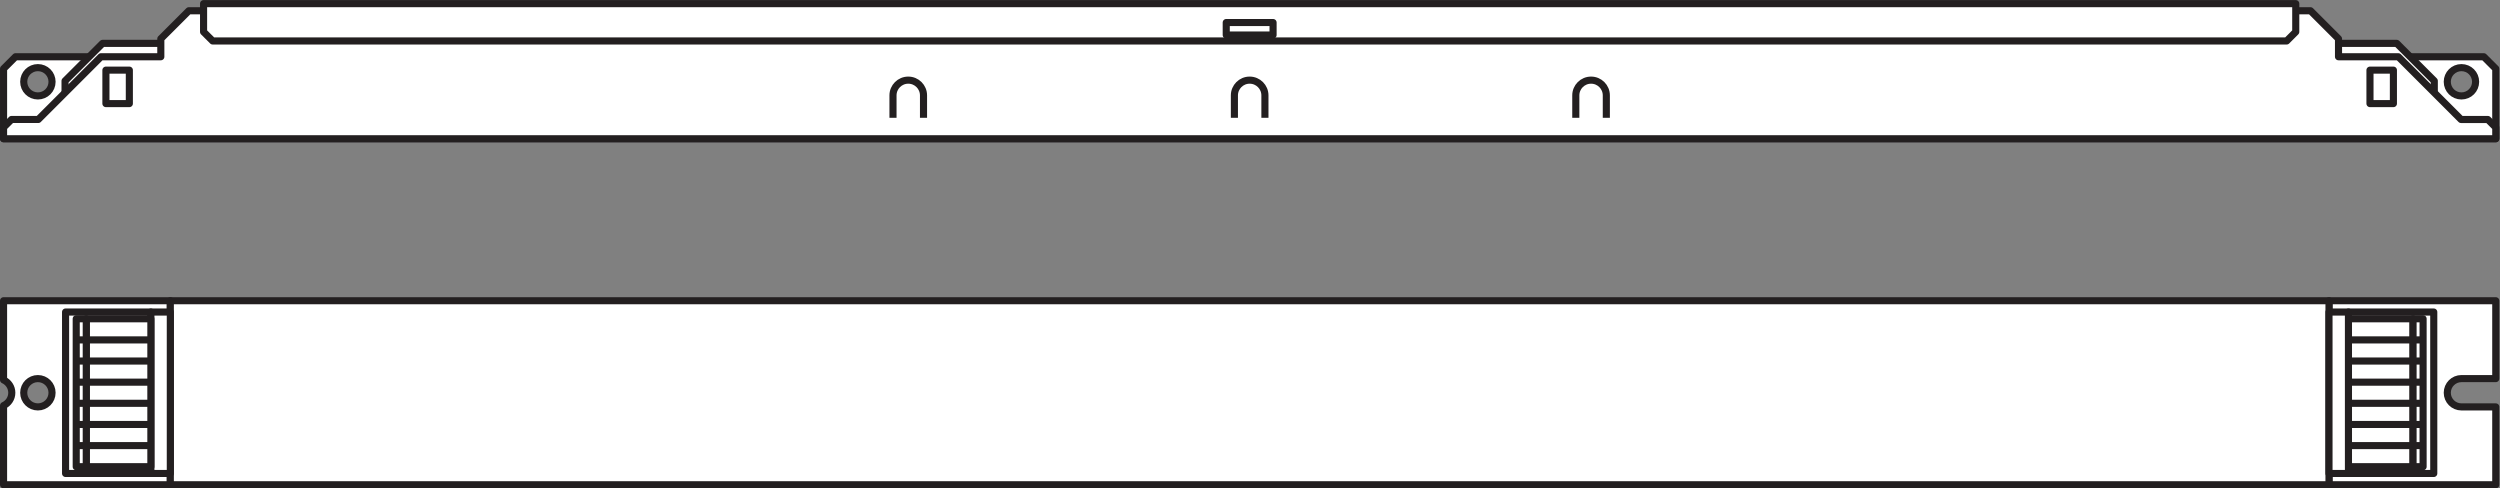 <?xml version="1.0" encoding="UTF-8" standalone="no"?>
<svg
   xmlns:dc="http://purl.org/dc/elements/1.1/"
   xmlns:cc="http://creativecommons.org/ns#"
   xmlns:rdf="http://www.w3.org/1999/02/22-rdf-syntax-ns#"
   xmlns:svg="http://www.w3.org/2000/svg"
   xmlns="http://www.w3.org/2000/svg"
   viewBox="0 0 332.027 64.853"
   height="64.853"
   width="332.027"
   xml:space="preserve"
   id="svg2"
   version="1.1"><rect x="0" y="0" width="332.027" height="64.853" fill="#808080" stroke="none"/><defs
     id="defs6" /><g
     transform="matrix(1.333,0,0,-1.333,0,64.853)"
     id="g10"><g
       transform="scale(0.1)"
       id="g12"><path
         id="path14"
         style="fill:#ffffff;fill-opacity:1;fill-rule:nonzero;stroke:none"
         d="m 37.742,81.102 c -7.789,0 -14.109,6.32 -14.109,14.113 0,7.781 6.32,14.101 14.109,14.101 7.793,0 14.113,-6.32 14.113,-14.101 0,-7.793 -6.32,-14.113 -14.113,-14.113 z M 3.543,186.883 v -78.895 c 4.84,-2.234 8.219,-7.101 8.219,-12.773 0,-5.684 -3.379,-10.547 -8.219,-12.785 V 3.543 H 169.695 V 186.883 H 3.543" /><path
         id="path16"
         style="fill:none;stroke:#231f20;stroke-width:7.087;stroke-linecap:butt;stroke-linejoin:round;stroke-miterlimit:4;stroke-dasharray:none;stroke-opacity:1"
         d="m 37.742,81.102 c -7.789,0 -14.109,6.32 -14.109,14.113 0,7.781 6.32,14.101 14.109,14.101 7.793,0 14.113,-6.32 14.113,-14.101 0,-7.793 -6.32,-14.113 -14.113,-14.113 z M 3.543,186.883 v -78.895 c 4.84,-2.234 8.219,-7.101 8.219,-12.773 0,-5.684 -3.379,-10.547 -8.219,-12.785 V 3.543 H 169.695 V 186.883 Z" /><path
         id="path18"
         style="fill:#ffffff;fill-opacity:1;fill-rule:nonzero;stroke:none"
         d="m 2486.61,81.102 h -34.2 c -7.8,0 -14.11,6.32 -14.11,14.113 0,7.781 6.31,14.101 14.11,14.101 h 34.2 v 77.567 H 2320.45 V 3.543 h 166.16 V 81.102" /><path
         id="path20"
         style="fill:none;stroke:#231f20;stroke-width:7.087;stroke-linecap:butt;stroke-linejoin:round;stroke-miterlimit:4;stroke-dasharray:none;stroke-opacity:1"
         d="m 2486.61,81.102 h -34.2 c -7.8,0 -14.11,6.32 -14.11,14.113 0,7.781 6.31,14.101 14.11,14.101 h 34.2 v 77.567 H 2320.45 V 3.543 h 166.16 z" /><path
         id="path22"
         style="fill:#ffffff;fill-opacity:1;fill-rule:nonzero;stroke:none"
         d="M 2320.45,186.883 H 169.695 V 3.543 H 2320.45 V 186.883" /><path
         id="path24"
         style="fill:none;stroke:#231f20;stroke-width:7.087;stroke-linecap:butt;stroke-linejoin:round;stroke-miterlimit:4;stroke-dasharray:none;stroke-opacity:1"
         d="M 2320.45,186.883 H 169.695 V 3.543 H 2320.45 Z" /><path
         id="path26"
         style="fill:#ffffff;fill-opacity:1;fill-rule:nonzero;stroke:none"
         d="m 2424.83,175.633 h -85 V 14.793 h 85 v 160.84" /><path
         id="path28"
         style="fill:none;stroke:#231f20;stroke-width:7.087;stroke-linecap:butt;stroke-linejoin:round;stroke-miterlimit:4;stroke-dasharray:none;stroke-opacity:1"
         d="m 2424.83,175.633 h -85 V 14.793 h 85 z" /><path
         id="path30"
         style="fill:#ffffff;fill-opacity:1;fill-rule:nonzero;stroke:none"
         d="m 2404.2,168.918 h -64.37 V 21.512 h 64.37 V 168.918" /><path
         id="path32"
         style="fill:none;stroke:#231f20;stroke-width:7.087;stroke-linecap:butt;stroke-linejoin:round;stroke-miterlimit:4;stroke-dasharray:none;stroke-opacity:1"
         d="m 2404.2,168.918 h -64.37 V 21.512 h 64.37 z" /><path
         id="path34"
         style="fill:#ffffff;fill-opacity:1;fill-rule:nonzero;stroke:none"
         d="m 2339.83,175.633 h -19.38 V 14.793 h 19.38 v 160.84" /><path
         id="path36"
         style="fill:none;stroke:#231f20;stroke-width:7.087;stroke-linecap:butt;stroke-linejoin:round;stroke-miterlimit:4;stroke-dasharray:none;stroke-opacity:1"
         d="m 2339.83,175.633 h -19.38 V 14.793 h 19.38 z" /><path
         id="path38"
         style="fill:#ffffff;fill-opacity:1;fill-rule:nonzero;stroke:none"
         d="m 2414.2,168.918 h -10 V 21.512 h 10 V 168.918" /><path
         id="path40"
         style="fill:none;stroke:#231f20;stroke-width:7.087;stroke-linecap:butt;stroke-linejoin:round;stroke-miterlimit:4;stroke-dasharray:none;stroke-opacity:1"
         d="m 2414.2,168.918 h -10 V 21.512 h 10 z" /><path
         id="path42"
         style="fill:#ffffff;fill-opacity:1;fill-rule:nonzero;stroke:none"
         d="M 65.324,14.793 H 150.32 v 160.84 H 65.324 V 14.793" /><path
         id="path44"
         style="fill:none;stroke:#231f20;stroke-width:7.087;stroke-linecap:butt;stroke-linejoin:round;stroke-miterlimit:4;stroke-dasharray:none;stroke-opacity:1"
         d="M 65.324,14.793 H 150.32 v 160.84 H 65.324 Z" /><path
         id="path46"
         style="fill:#ffffff;fill-opacity:1;fill-rule:nonzero;stroke:none"
         d="m 150.32,175.633 h 19.375 V 14.793 H 150.32 v 160.84" /><path
         id="path48"
         style="fill:none;stroke:#231f20;stroke-width:7.087;stroke-linecap:butt;stroke-linejoin:round;stroke-miterlimit:4;stroke-dasharray:none;stroke-opacity:1"
         d="m 150.32,175.633 h 19.375 V 14.793 H 150.32 Z" /><path
         id="path50"
         style="fill:#ffffff;fill-opacity:1;fill-rule:nonzero;stroke:none"
         d="m 2452.41,390.934 c -7.8,0 -14.11,6.316 -14.11,14.109 0,7.785 6.31,14.102 14.11,14.102 7.79,0 14.11,-6.317 14.11,-14.102 0,-7.793 -6.32,-14.109 -14.11,-14.109 z m -2414.66,0 c -7.793,0 -14.113,6.316 -14.113,14.109 0,7.785 6.32,14.102 14.113,14.102 7.793,0 14.109,-6.317 14.109,-14.102 0,-7.793 -6.316,-14.109 -14.109,-14.109 z m 2436.93,39.043 H 15.473 L 3.551,418.051 V 348.305 H 2486.61 v 69.746 l -11.93,11.926" /><path
         id="path52"
         style="fill:none;stroke:#231f20;stroke-width:7.087;stroke-linecap:butt;stroke-linejoin:round;stroke-miterlimit:4;stroke-dasharray:none;stroke-opacity:1"
         d="m 2452.41,390.934 c -7.8,0 -14.11,6.316 -14.11,14.109 0,7.785 6.31,14.102 14.11,14.102 7.79,0 14.11,-6.317 14.11,-14.102 0,-7.793 -6.32,-14.109 -14.11,-14.109 z m -2414.66,0 c -7.793,0 -14.113,6.316 -14.113,14.109 0,7.785 6.32,14.102 14.113,14.102 7.793,0 14.109,-6.317 14.109,-14.102 0,-7.793 -6.316,-14.109 -14.109,-14.109 z m 2436.93,39.043 H 15.473 L 3.551,418.051 V 348.305 H 2486.61 v 69.746 z" /><path
         id="path54"
         style="fill:#ffffff;fill-opacity:1;fill-rule:nonzero;stroke:none"
         d="m 64.809,370.395 v 35.519 l 37.394,37.391 H 2387.95 l 37.4,-37.391 V 370.395 H 64.809" /><path
         id="path56"
         style="fill:none;stroke:#231f20;stroke-width:7.087;stroke-linecap:butt;stroke-linejoin:round;stroke-miterlimit:4;stroke-dasharray:none;stroke-opacity:1"
         d="m 64.809,370.395 v 35.519 l 37.394,37.391 H 2387.95 l 37.4,-37.391 v -35.519 z" /><path
         id="path58"
         style="fill:#ffffff;fill-opacity:1;fill-rule:nonzero;stroke:none"
         d="m 3.551,348.305 v 11.25 l 7.918,7.922 h 26.672 l 62.5,62.5 h 59.589 v 17.918 l 27.911,27.91 H 2302.02 l 27.91,-27.91 v -17.918 h 59.59 l 62.5,-62.5 h 26.67 l 7.92,-7.922 v -11.25 H 3.551" /><path
         id="path60"
         style="fill:none;stroke:#231f20;stroke-width:7.087;stroke-linecap:butt;stroke-linejoin:round;stroke-miterlimit:4;stroke-dasharray:none;stroke-opacity:1"
         d="m 3.551,348.305 v 11.25 l 7.918,7.922 h 26.672 l 62.5,62.5 h 59.589 v 17.918 l 27.911,27.91 H 2302.02 l 27.91,-27.91 v -17.918 h 59.59 l 62.5,-62.5 h 26.67 l 7.92,-7.922 v -11.25 z" /><path
         id="path62"
         style="fill:#ffffff;fill-opacity:1;fill-rule:nonzero;stroke:none"
         d="m 211.891,445.707 -9.063,9.063 v 28.125 H 2287.33 V 454.77 l -9.06,-9.063 H 211.891" /><path
         id="path64"
         style="fill:none;stroke:#231f20;stroke-width:7.087;stroke-linecap:butt;stroke-linejoin:round;stroke-miterlimit:4;stroke-dasharray:none;stroke-opacity:1"
         d="m 211.891,445.707 -9.063,9.063 v 28.125 H 2287.33 V 454.77 l -9.06,-9.063 z" /><path
         id="path66"
         style="fill:#ffffff;fill-opacity:1;fill-rule:nonzero;stroke:none"
         d="m 2384.62,383.305 h -23.34 v 33.332 h 23.34 v -33.332" /><path
         id="path68"
         style="fill:none;stroke:#231f20;stroke-width:7.087;stroke-linecap:butt;stroke-linejoin:round;stroke-miterlimit:4;stroke-dasharray:none;stroke-opacity:1"
         d="m 2384.62,383.305 h -23.34 v 33.332 h 23.34 z" /><path
         id="path70"
         style="fill:#ffffff;fill-opacity:1;fill-rule:nonzero;stroke:none"
         d="m 1268.4,451.645 h -46.66 v 12.414 h 46.66 v -12.414" /><path
         id="path72"
         style="fill:none;stroke:#231f20;stroke-width:7.087;stroke-linecap:butt;stroke-linejoin:round;stroke-miterlimit:4;stroke-dasharray:none;stroke-opacity:1"
         d="m 1268.4,451.645 h -46.66 v 12.414 h 46.66 z" /><path
         id="path74"
         style="fill:#ffffff;fill-opacity:1;fill-rule:nonzero;stroke:none"
         d="m 105.531,383.305 h 23.34 v 33.332 h -23.34 v -33.332" /><path
         id="path76"
         style="fill:none;stroke:#231f20;stroke-width:7.087;stroke-linecap:butt;stroke-linejoin:round;stroke-miterlimit:4;stroke-dasharray:none;stroke-opacity:1"
         d="m 105.531,383.305 h 23.34 v 33.332 h -23.34 z" /><path
         id="path78"
         style="fill:none;stroke:#231f20;stroke-width:7.087;stroke-linecap:butt;stroke-linejoin:round;stroke-miterlimit:4;stroke-dasharray:none;stroke-opacity:1"
         d="m 1260.28,369.145 v 22.335 c 0,8.387 -6.81,15.196 -15.21,15.196 -8.4,0 -15.2,-6.809 -15.2,-15.196 v -22.335" /><path
         id="path80"
         style="fill:none;stroke:#231f20;stroke-width:7.087;stroke-linecap:butt;stroke-linejoin:round;stroke-miterlimit:4;stroke-dasharray:none;stroke-opacity:1"
         d="m 1600.43,369.145 v 22.335 c 0,8.387 -6.8,15.196 -15.2,15.196 -8.4,0 -15.21,-6.809 -15.21,-15.196 v -22.335" /><path
         id="path82"
         style="fill:none;stroke:#231f20;stroke-width:7.087;stroke-linecap:butt;stroke-linejoin:round;stroke-miterlimit:4;stroke-dasharray:none;stroke-opacity:1"
         d="m 920.121,369.145 v 22.335 c 0,8.387 -6.805,15.196 -15.203,15.196 -8.398,0 -15.207,-6.809 -15.207,-15.196 v -22.335" /><path
         id="path84"
         style="fill:none;stroke:#231f20;stroke-width:7.087;stroke-linecap:butt;stroke-linejoin:round;stroke-miterlimit:4;stroke-dasharray:none;stroke-opacity:1"
         d="m 2339.83,84.688 h 74.37" /><path
         id="path86"
         style="fill:none;stroke:#231f20;stroke-width:7.087;stroke-linecap:butt;stroke-linejoin:round;stroke-miterlimit:4;stroke-dasharray:none;stroke-opacity:1"
         d="m 2339.83,105.742 h 74.37" /><path
         id="path88"
         style="fill:none;stroke:#231f20;stroke-width:7.087;stroke-linecap:butt;stroke-linejoin:round;stroke-miterlimit:4;stroke-dasharray:none;stroke-opacity:1"
         d="m 2339.83,126.805 h 74.37" /><path
         id="path90"
         style="fill:none;stroke:#231f20;stroke-width:7.087;stroke-linecap:butt;stroke-linejoin:round;stroke-miterlimit:4;stroke-dasharray:none;stroke-opacity:1"
         d="m 2339.83,147.859 h 74.37" /><path
         id="path92"
         style="fill:none;stroke:#231f20;stroke-width:7.087;stroke-linecap:butt;stroke-linejoin:round;stroke-miterlimit:4;stroke-dasharray:none;stroke-opacity:1"
         d="m 2339.83,63.621 h 74.37" /><path
         id="path94"
         style="fill:none;stroke:#231f20;stroke-width:7.087;stroke-linecap:butt;stroke-linejoin:round;stroke-miterlimit:4;stroke-dasharray:none;stroke-opacity:1"
         d="m 2339.83,42.566 h 74.37" /><path
         id="path96"
         style="fill:#ffffff;fill-opacity:1;fill-rule:nonzero;stroke:none"
         d="M 85.941,168.918 H 150.316 V 21.512 H 85.941 V 168.918" /><path
         id="path98"
         style="fill:none;stroke:#231f20;stroke-width:7.087;stroke-linecap:butt;stroke-linejoin:round;stroke-miterlimit:4;stroke-dasharray:none;stroke-opacity:1"
         d="M 85.941,168.918 H 150.316 V 21.512 H 85.941 Z" /><path
         id="path100"
         style="fill:#ffffff;fill-opacity:1;fill-rule:nonzero;stroke:none"
         d="m 75.941,168.918 h 10 V 21.512 h -10 V 168.918" /><path
         id="path102"
         style="fill:none;stroke:#231f20;stroke-width:7.087;stroke-linecap:butt;stroke-linejoin:round;stroke-miterlimit:4;stroke-dasharray:none;stroke-opacity:1"
         d="m 75.941,168.918 h 10 V 21.512 h -10 z" /><path
         id="path104"
         style="fill:none;stroke:#231f20;stroke-width:7.087;stroke-linecap:butt;stroke-linejoin:round;stroke-miterlimit:4;stroke-dasharray:none;stroke-opacity:1"
         d="M 150.316,84.688 H 75.941" /><path
         id="path106"
         style="fill:none;stroke:#231f20;stroke-width:7.087;stroke-linecap:butt;stroke-linejoin:round;stroke-miterlimit:4;stroke-dasharray:none;stroke-opacity:1"
         d="M 150.316,105.742 H 75.941" /><path
         id="path108"
         style="fill:none;stroke:#231f20;stroke-width:7.087;stroke-linecap:butt;stroke-linejoin:round;stroke-miterlimit:4;stroke-dasharray:none;stroke-opacity:1"
         d="M 150.316,126.805 H 75.941" /><path
         id="path110"
         style="fill:none;stroke:#231f20;stroke-width:7.087;stroke-linecap:butt;stroke-linejoin:round;stroke-miterlimit:4;stroke-dasharray:none;stroke-opacity:1"
         d="M 150.316,147.859 H 75.941" /><path
         id="path112"
         style="fill:none;stroke:#231f20;stroke-width:7.087;stroke-linecap:butt;stroke-linejoin:round;stroke-miterlimit:4;stroke-dasharray:none;stroke-opacity:1"
         d="M 150.316,63.621 H 75.941" /><path
         id="path114"
         style="fill:none;stroke:#231f20;stroke-width:7.087;stroke-linecap:butt;stroke-linejoin:round;stroke-miterlimit:4;stroke-dasharray:none;stroke-opacity:1"
         d="M 150.316,42.566 H 75.941" /></g></g></svg>